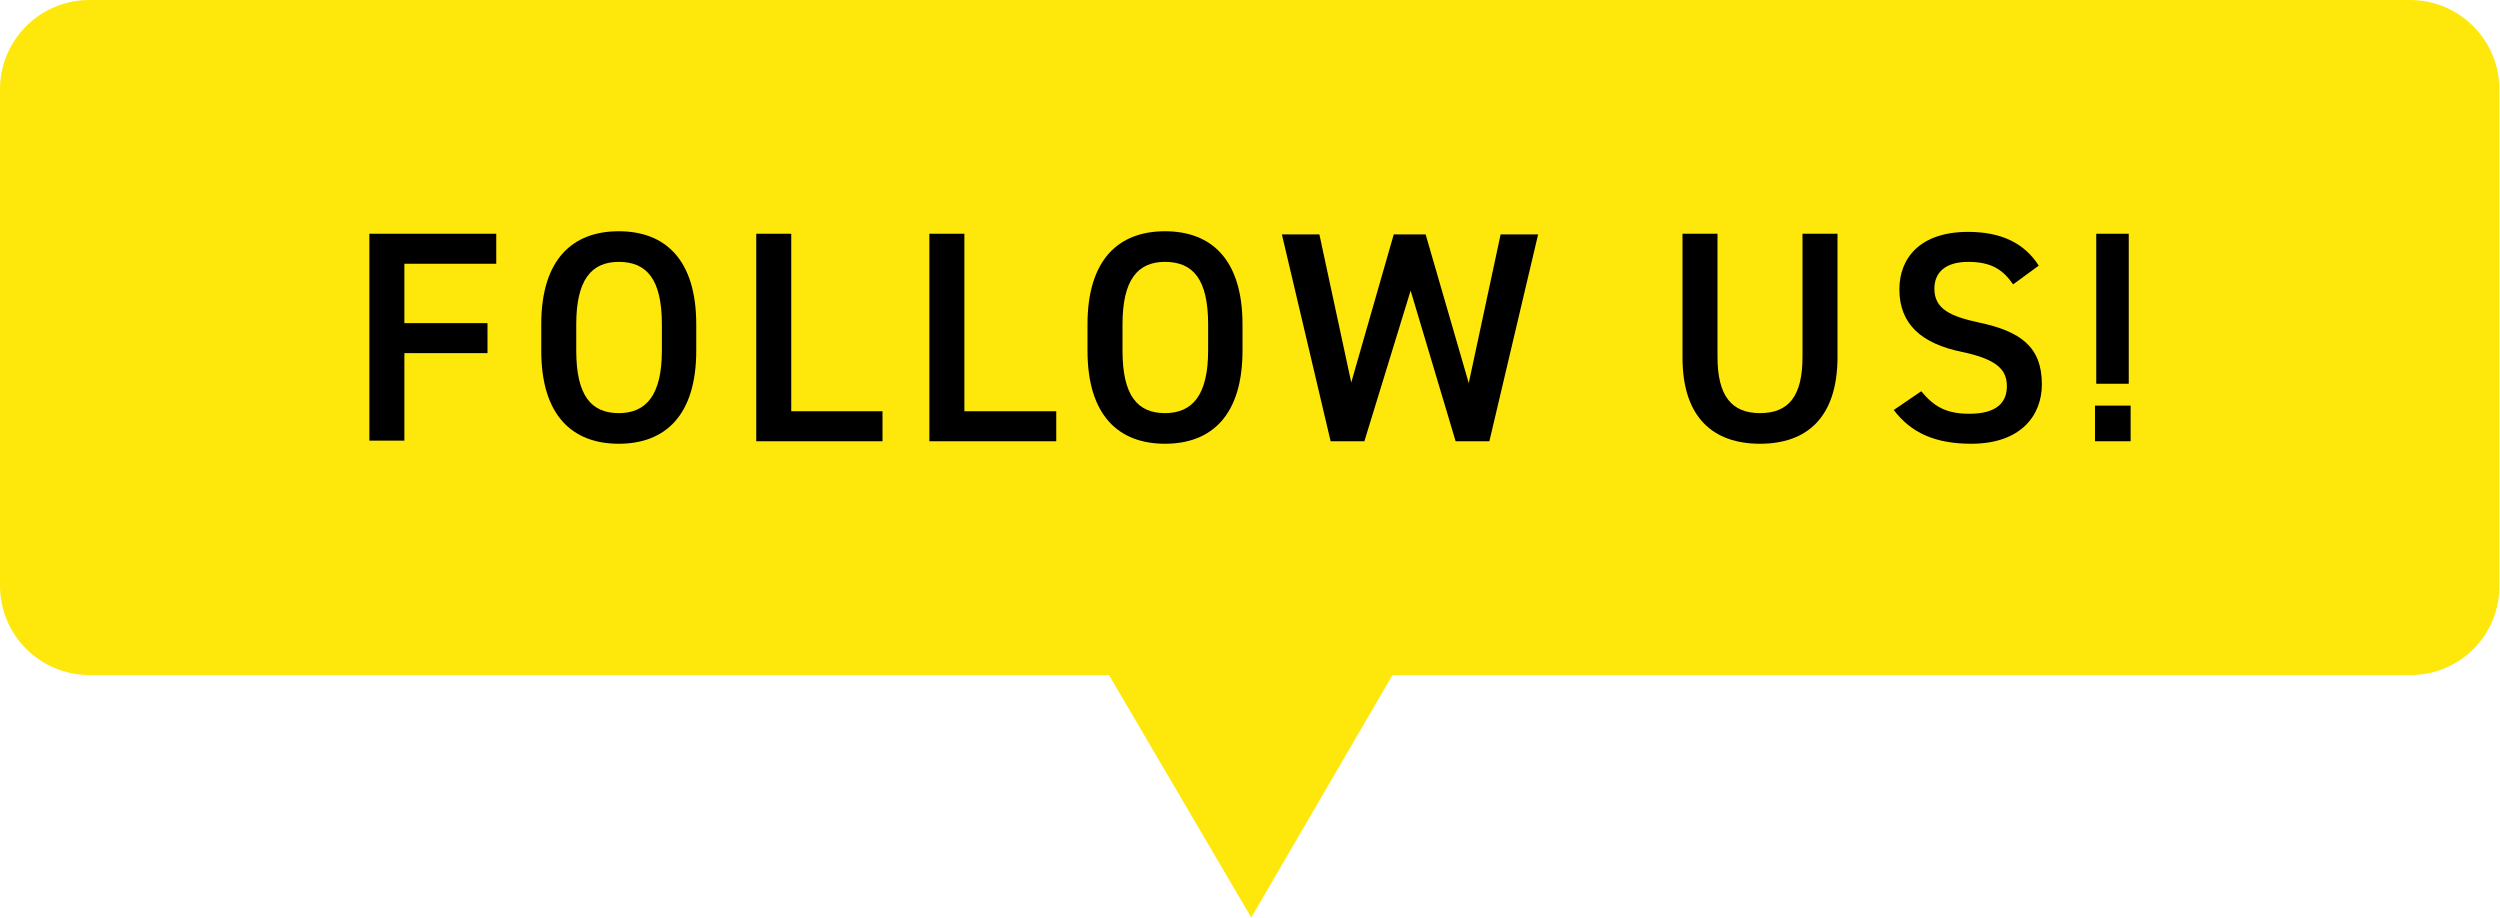 <?xml version="1.0" encoding="utf-8"?>
<!-- Generator: Adobe Illustrator 26.3.1, SVG Export Plug-In . SVG Version: 6.00 Build 0)  -->
<svg version="1.1" id="レイヤー_1" xmlns="http://www.w3.org/2000/svg" xmlns:xlink="http://www.w3.org/1999/xlink" x="0px"
	 y="0px" viewBox="0 0 400 146.8" style="enable-background:new 0 0 400 146.8;" xml:space="preserve">
<style type="text/css">
	.st0{fill:#FEE70A;}
</style>
<path class="st0" d="M385.7,108H14.3C6.4,108,0,101.6,0,93.7V14.3C0,6.4,6.4,0,14.3,0h371.3c7.9,0,14.3,6.4,14.3,14.3v79.3
	C400,101.6,393.6,108,385.7,108z"/>
<g>
	<path d="M79.4,37.4v4.8H64.7v9.5H78v4.8H64.7v14h-5.6V37.4H79.4z"/>
	<path d="M99,71c-7.4,0-12.4-4.5-12.4-14.9v-4.2c0-10.4,5-14.9,12.4-14.9c7.4,0,12.4,4.5,12.4,14.9v4.2C111.4,66.5,106.4,71,99,71z
		 M92.2,56.1c0,7.2,2.4,10,6.8,10c4.4,0,6.9-2.9,6.9-10v-4.2c0-7.2-2.4-10-6.9-10c-4.4,0-6.8,2.9-6.8,10V56.1z"/>
	<path d="M126.5,65.8h14.7v4.8H121V37.4h5.6V65.8z"/>
	<path d="M154.3,65.8H169v4.8h-20.3V37.4h5.6V65.8z"/>
	<path d="M186.4,71C179,71,174,66.5,174,56.1v-4.2c0-10.4,5-14.9,12.4-14.9c7.4,0,12.4,4.5,12.4,14.9v4.2
		C198.8,66.5,193.8,71,186.4,71z M179.6,56.1c0,7.2,2.4,10,6.8,10c4.4,0,6.9-2.9,6.9-10v-4.2c0-7.2-2.4-10-6.9-10
		c-4.4,0-6.8,2.9-6.8,10V56.1z"/>
	<path d="M218.3,70.6h-5.4l-7.8-33.1h6l5.1,23.7l6.8-23.7h5.1l6.9,23.8l5.1-23.8h6l-7.8,33.1h-5.4l-7.2-24.1L218.3,70.6z"/>
	<path d="M294,37.4v19.7c0,9.8-5,13.9-12.4,13.9s-12.4-4.1-12.4-13.8V37.4h5.6v19.7c0,6.3,2.3,9,6.8,9s6.8-2.6,6.8-9V37.4H294z"/>
	<path d="M322.1,45.5c-1.6-2.3-3.4-3.6-7.2-3.6c-3.4,0-5.4,1.5-5.4,4.3c0,3.2,2.5,4.4,7.1,5.4c6.7,1.4,10.1,3.9,10.1,9.9
		c0,4.9-3.3,9.5-11.3,9.5c-5.7,0-9.6-1.7-12.4-5.4l4.4-3c2,2.4,3.9,3.6,7.7,3.6c4.6,0,6-2,6-4.4c0-2.6-1.5-4.3-7.2-5.5
		c-6.4-1.3-10-4.4-10-10c0-5,3.3-9.2,11-9.2c5.3,0,9,1.8,11.3,5.4L322.1,45.5z"/>
	<path d="M340.9,70.6h-5.7v-5.7h5.7V70.6z M340.6,37.4h-5.2v24h5.2V37.4z"/>
</g>
<polygon class="st0" points="222.8,108 200.2,146.8 177.2,107.6 199.8,85 "/>
</svg>
